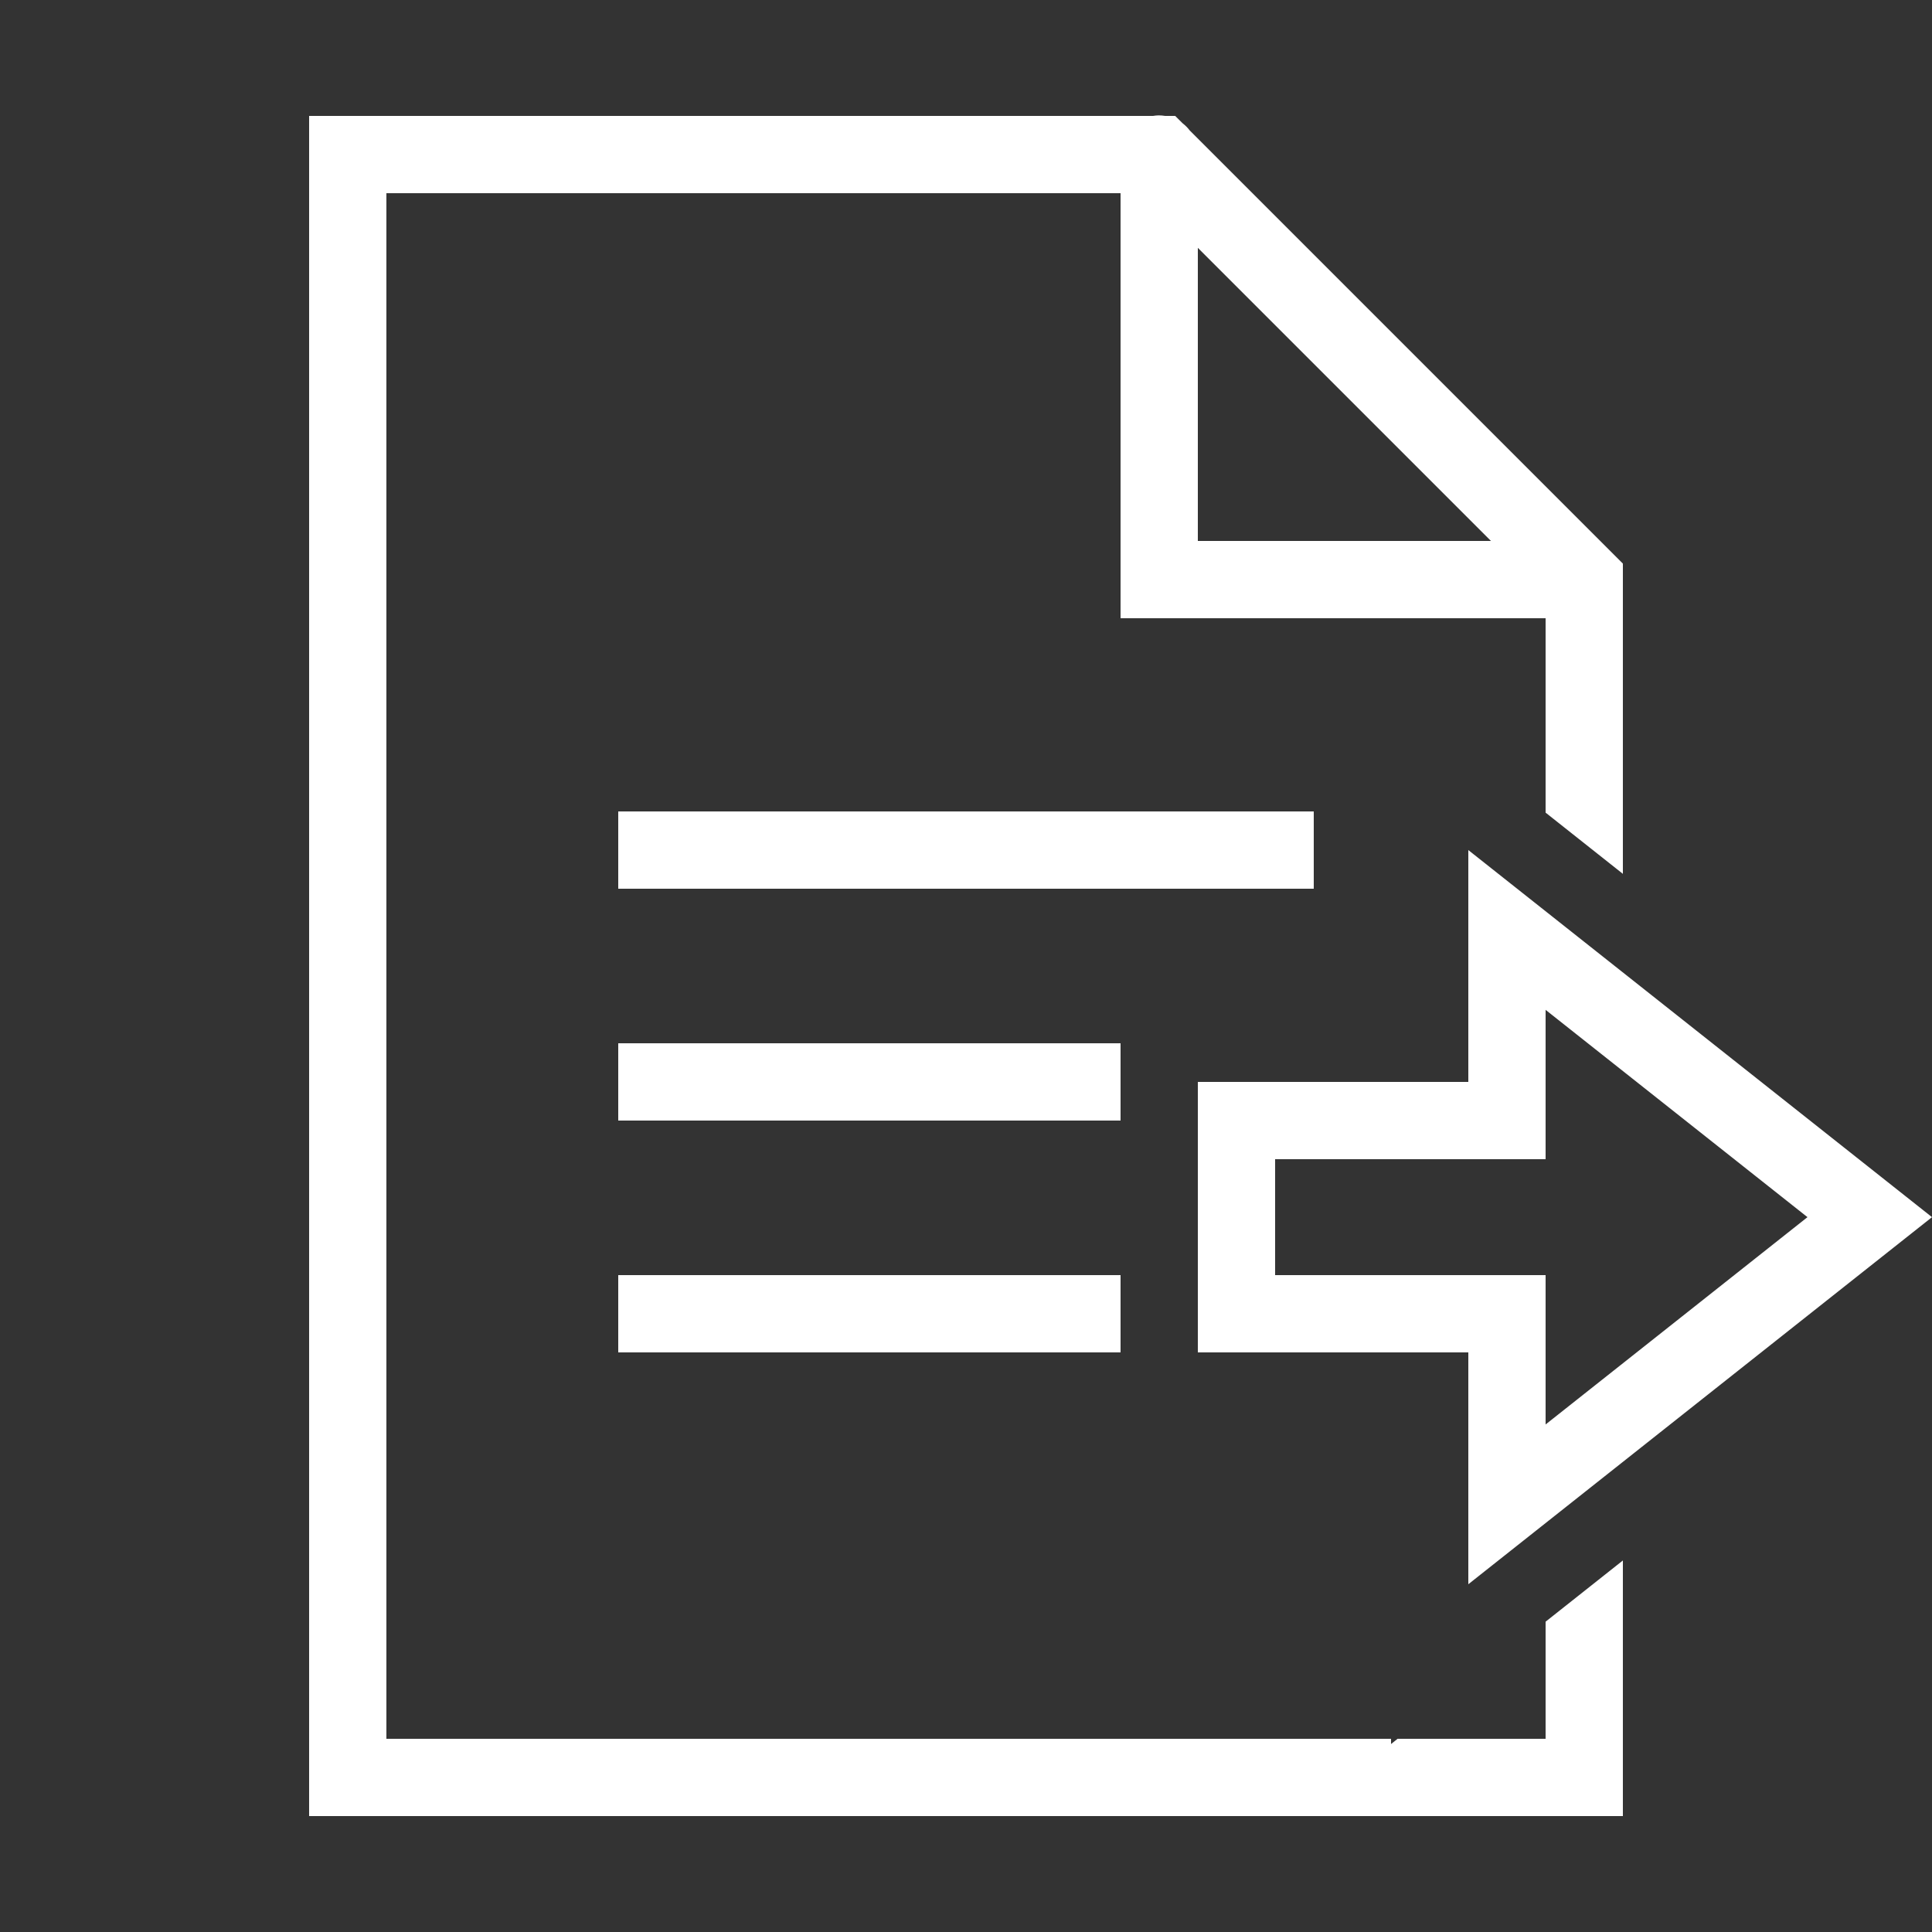 <?xml version="1.0" encoding="UTF-8"?>
<svg xmlns="http://www.w3.org/2000/svg" width="50" height="50" viewBox="0 0 50 50" fill="none">
  <rect x="0" y="0" width="50" height="50" fill="#333333" stroke="none"/>
  <path d="M29.984 2.986C29.936 2.987 29.888 2.992 29.84 3H8V47H42V40.385L40 41.969V45H36.17L36 45.135V45H10V5H29V16H40V21.031L42 22.615V14.586L30.791 3.377C30.737 3.306 30.674 3.243 30.604 3.189L30.414 3H30.154C30.098 2.991 30.041 2.986 29.984 2.986ZM31 6.414L38.586 14H31V6.414ZM16 21V23H34V21H16ZM38 22V28H31V35H38V41L50 31.5L38 22ZM40 26.135L46.777 31.5L40 36.865V35V33H38H33V30H38H40V28V26.135ZM16 27V29H29V27H16ZM16 33V35H29V33H16Z" fill="white"></path>
</svg>
